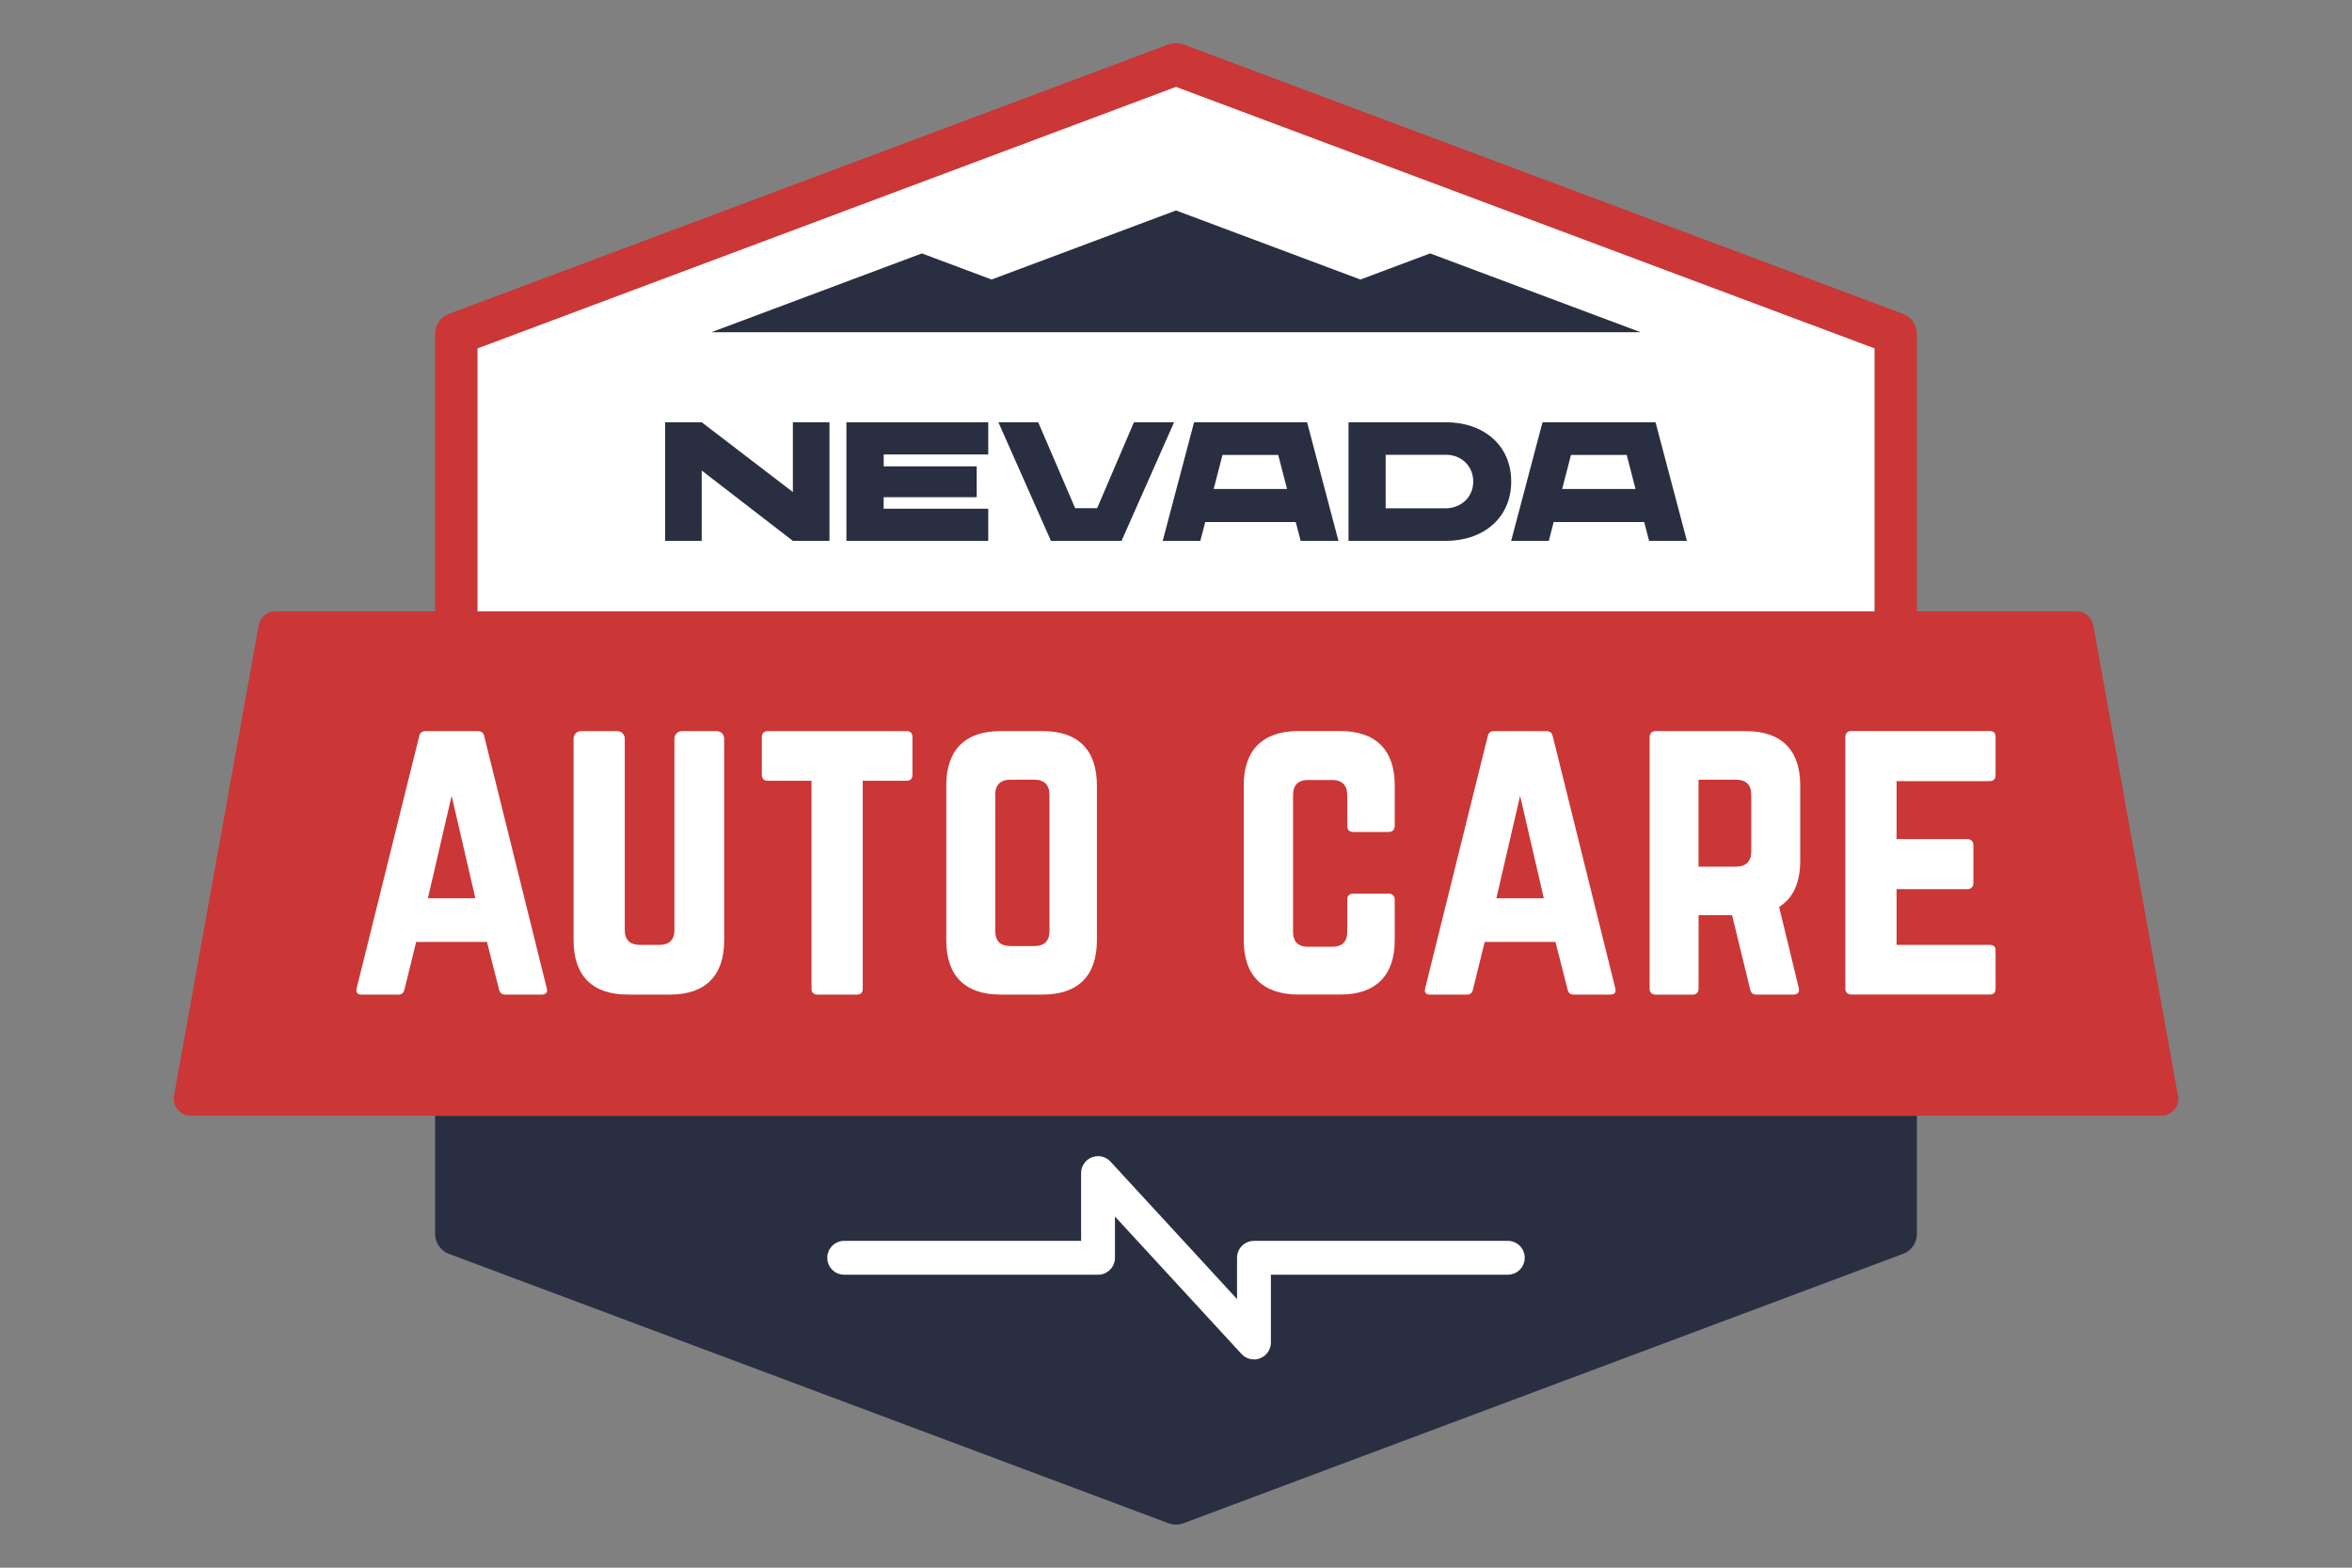<?xml version="1.0" encoding="UTF-8"?> <svg xmlns="http://www.w3.org/2000/svg" version="1.1" viewBox="0 0 600 400"><rect x="0" y="0" width="600" height="400" fill="#808080" stroke="none"/><defs><style> .cls-1 { fill: #2a2e41; } .cls-2 { fill: #fff; } .cls-3 { fill: #cb3636; } </style></defs><g><g id="Layer_1"><g><polygon class="cls-2" points="115.25 162.97 115.25 86.76 300 16.18 483.71 84.76 483.71 162.97 115.25 162.97"></polygon><g><path class="cls-1" d="M111,284.68v30.18c0,2.25,1.4,4.27,3.51,5.06l183.6,68.75c.61.23,1.25.34,1.89.34s1.28-.11,1.89-.34l183.6-68.75c2.11-.79,3.51-2.8,3.51-5.06v-30.18H111Z"></path><g><path class="cls-1" d="M211.6,107.74v30.26h-9.34l-23.25-17.94v17.94h-9.34v-30.26h9.34l23.25,17.81v-17.81h9.34Z"></path><path class="cls-1" d="M225.43,115.96v3.03h23.73v7.87h-23.73v2.94h26.67v8.21h-36.18v-30.26h36.18v8.21h-26.67Z"></path><path class="cls-1" d="M299.51,107.74l-13.4,30.26h-18.11v-.22l-13.31-30.04h10.16l9.42,21.92h5.62l9.38-21.92h10.25Z"></path><path class="cls-1" d="M330.54,133.2h-23.08l-1.25,4.8h-9.6l8-30.26h28.83l8,30.26h-9.64l-1.25-4.8ZM328.33,124.77l-2.25-8.69h-14.22l-2.25,8.69h18.72Z"></path><path class="cls-1" d="M385.51,122.87c0,9.34-7.17,15.13-16.64,15.13h-24.86v-30.26h24.86c9.47,0,16.64,5.75,16.64,15.13ZM375.83,122.87c0-3.89-2.94-6.83-6.96-6.83h-15.39v13.66h15.39c4.02-.09,6.96-2.98,6.96-6.83Z"></path><path class="cls-1" d="M419.43,133.2h-23.08l-1.25,4.8h-9.6l8-30.26h28.83l8,30.26h-9.64l-1.25-4.8ZM417.23,124.77l-2.25-8.69h-14.22l-2.25,8.69h18.72Z"></path></g><polygon class="cls-1" points="364.83 64.66 347.04 71.32 300 53.7 252.96 71.32 235.17 64.66 181.49 84.76 217.06 84.76 288.86 84.76 311.14 84.76 382.94 84.76 418.51 84.76 364.83 64.66"></polygon></g><path class="cls-3" d="M555.61,279.59l-21.61-120.05c-.37-2.06-2.16-3.56-4.25-3.56h-40.75v-70.83c0-2.25-1.4-4.27-3.51-5.06L301.89,11.34c-1.22-.46-2.57-.46-3.79,0L114.51,80.09c-2.11.79-3.51,2.8-3.51,5.06v70.83h-40.75c-2.09,0-3.88,1.5-4.25,3.56l-21.61,120.05c-.23,1.26.12,2.56.94,3.54.82.98,2.04,1.55,3.32,1.55h502.72c1.28,0,2.49-.57,3.32-1.55.82-.98,1.16-2.28.94-3.54ZM121.81,88.9L300,22.17l178.2,66.72v67.09H121.81v-67.09Z"></path><path class="cls-2" d="M319.89,346.86c-1.19,0-2.35-.49-3.18-1.39l-32.28-35.07v10.53c0,2.39-1.93,4.32-4.32,4.32h-64.75c-2.39,0-4.32-1.93-4.32-4.32s1.94-4.32,4.32-4.32h60.43v-17.29c0-1.78,1.09-3.38,2.75-4.03,1.66-.64,3.54-.21,4.75,1.1l32.28,35.07v-10.53c0-2.39,1.94-4.32,4.32-4.32h64.75c2.39,0,4.32,1.93,4.32,4.32s-1.94,4.32-4.32,4.32h-60.43v17.29c0,1.78-1.09,3.38-2.75,4.03-.51.2-1.04.3-1.57.3Z"></path><g><path class="cls-2" d="M128.84,253.78c-.86,0-1.34-.48-1.54-1.34l-3.07-12.1h-18.06l-2.98,12.1c-.19.86-.67,1.34-1.54,1.34h-9.41c-1.06,0-1.54-.58-1.25-1.63l15.94-64.26c.19-.96.77-1.34,1.63-1.34h13.35c.86,0,1.44.38,1.63,1.34l15.94,64.26c.29,1.06-.19,1.63-1.34,1.63h-9.32ZM115.21,203.06l-6.05,26.13h12.1l-6.05-26.13Z"></path><path class="cls-2" d="M182.82,186.54c1.06,0,1.92.86,1.92,1.92v51.48c0,9.03-4.8,13.83-13.83,13.83h-10.76c-9.03,0-13.83-4.8-13.83-13.83v-51.48c0-1.06.86-1.92,1.92-1.92h9.22c1.06,0,1.92.86,1.92,1.92v48.79c0,2.59,1.35,3.84,3.84,3.84h4.99c2.5,0,3.84-1.25,3.84-3.84v-48.79c0-1.06.86-1.92,1.92-1.92h8.84Z"></path><path class="cls-2" d="M231.23,186.54c1.06,0,1.54.58,1.54,1.54v9.6c0,.96-.48,1.54-1.54,1.54h-11.14v53.02c0,1.06-.48,1.54-1.54,1.54h-9.99c-.96,0-1.54-.48-1.54-1.54v-53.02h-11.14c-.96,0-1.54-.58-1.54-1.54v-9.6c0-.96.58-1.54,1.54-1.54h35.35Z"></path><path class="cls-2" d="M241.4,200.37c0-9.03,4.8-13.83,13.83-13.83h10.76c9.03,0,13.83,4.8,13.83,13.83v39.57c0,9.03-4.8,13.83-13.83,13.83h-10.76c-9.03,0-13.83-4.8-13.83-13.83v-39.57ZM263.88,241.39c2.5,0,3.84-1.25,3.84-3.84v-34.77c0-2.5-1.35-3.84-3.84-3.84h-6.15c-2.5,0-3.84,1.34-3.84,3.84v34.77c0,2.59,1.35,3.84,3.84,3.84h6.15Z"></path><path class="cls-2" d="M355.8,210.74c0,.96-.58,1.54-1.54,1.54h-9.03c-1.06,0-1.54-.58-1.54-1.54v-7.88c0-2.5-1.34-3.84-3.84-3.84h-6.15c-2.59,0-3.84,1.34-3.84,3.84v34.87c0,2.59,1.34,3.84,3.84,3.84h6.15c2.5,0,3.84-1.25,3.84-3.84v-8.17c0-.96.48-1.54,1.54-1.54h9.03c.96,0,1.54.58,1.54,1.54v10.37c0,9.03-4.9,13.83-13.83,13.83h-10.76c-9.03,0-13.93-4.8-13.93-13.83v-39.57c0-9.03,4.9-13.83,13.93-13.83h10.76c8.93,0,13.83,4.8,13.83,13.83v10.37Z"></path><path class="cls-2" d="M401.42,253.78c-.86,0-1.34-.48-1.54-1.34l-3.07-12.1h-18.06l-2.98,12.1c-.19.86-.67,1.34-1.54,1.34h-9.41c-1.06,0-1.54-.58-1.25-1.63l15.94-64.26c.19-.96.77-1.34,1.63-1.34h13.35c.86,0,1.44.38,1.63,1.34l15.94,64.26c.29,1.06-.19,1.63-1.34,1.63h-9.32ZM387.78,203.06l-6.05,26.13h12.1l-6.05-26.13Z"></path><path class="cls-2" d="M459.24,219.68c0,5.57-1.82,9.51-5.38,11.72l5,20.65c.29,1.15-.29,1.73-1.35,1.73h-9.41c-.96,0-1.44-.48-1.63-1.34l-4.61-18.92h-8.55v18.73c0,.96-.58,1.54-1.54,1.54h-9.41c-.96,0-1.54-.58-1.54-1.54v-64.16c0-.96.58-1.54,1.54-1.54h23.05c9.03,0,13.83,4.8,13.83,13.83v19.31ZM442.91,221.12c2.5,0,3.84-1.35,3.84-3.84v-14.5c0-2.5-1.34-3.84-3.84-3.84h-9.61v22.19h9.61Z"></path><path class="cls-2" d="M509.08,197.68c0,.96-.38,1.63-1.54,1.63h-23.72v14.79h18.06c.96,0,1.54.58,1.54,1.63v9.51c0,1.06-.58,1.63-1.54,1.63h-18.06v14.21h23.72c1.15,0,1.54.48,1.54,1.54v9.6c0,.96-.38,1.54-1.54,1.54h-35.35c-.86,0-1.44-.58-1.44-1.54v-64.16c0-.96.58-1.54,1.44-1.54h35.35c1.15,0,1.54.58,1.54,1.54v9.6Z"></path></g></g></g></g></svg> 